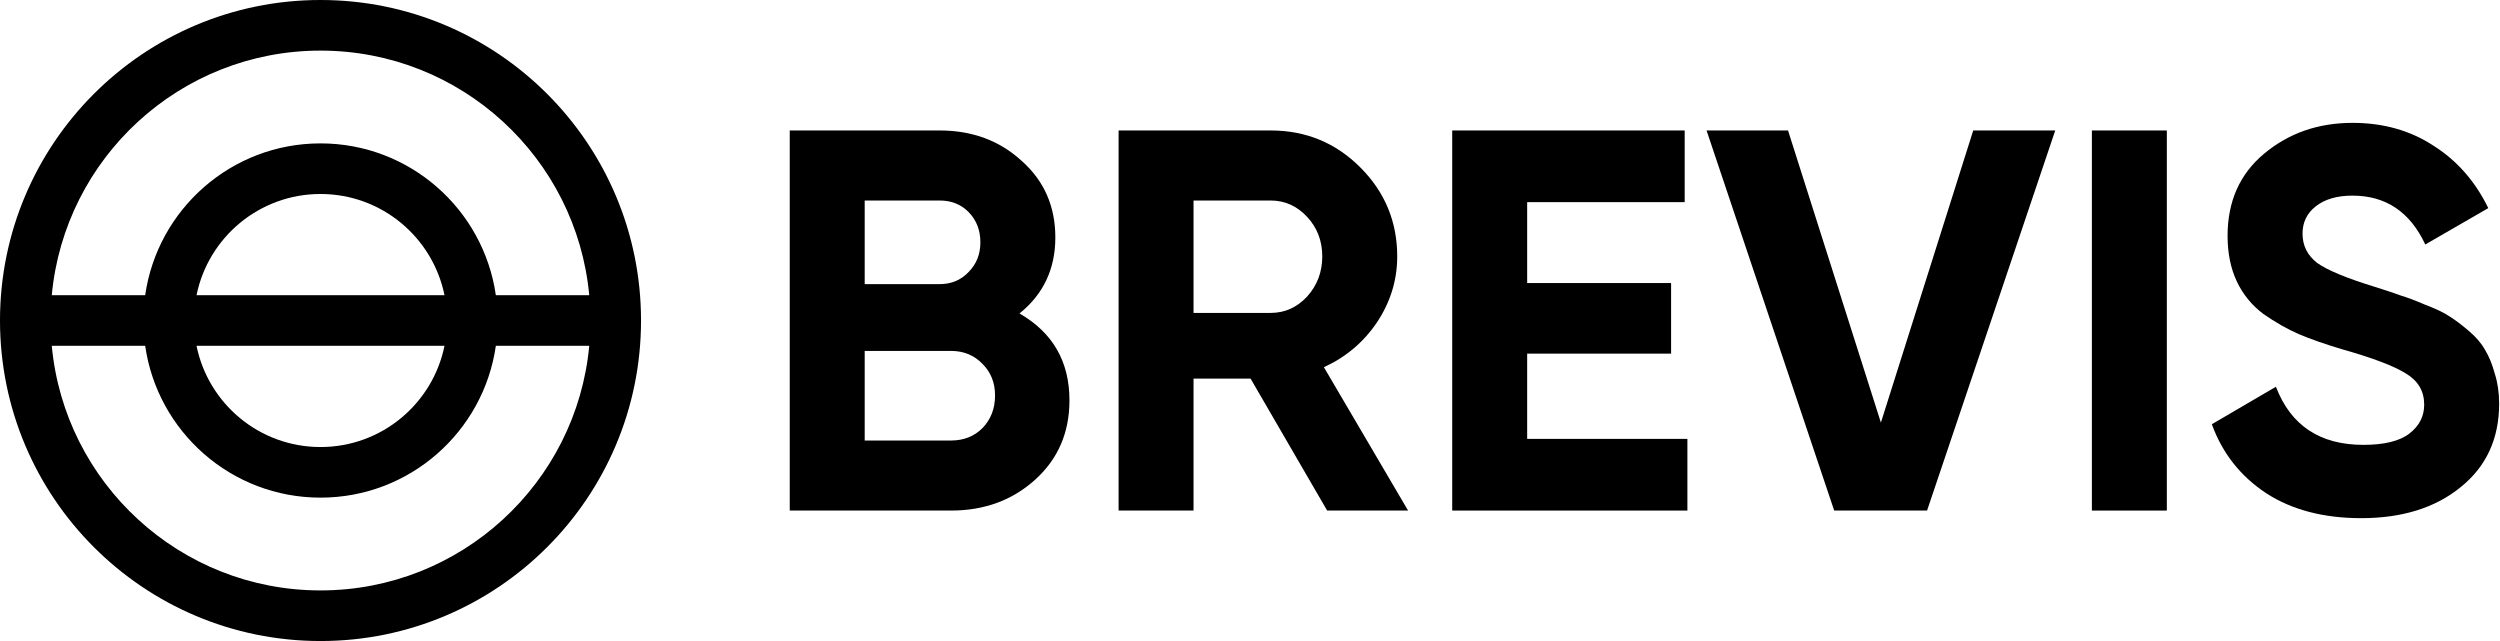 <svg width="780" height="200" viewBox="0 0 780 200" fill="none" xmlns="http://www.w3.org/2000/svg">
<path fill-rule="evenodd" clip-rule="evenodd" d="M16.155 92.105H45.297C49.127 65.324 72.159 44.737 100 44.737C127.841 44.737 150.873 65.324 154.703 92.105H183.845C179.865 49.299 143.846 15.79 100 15.79C56.154 15.79 20.135 49.299 16.155 92.105ZM183.845 107.895H154.703C150.873 134.676 127.841 155.263 100 155.263C72.159 155.263 49.127 134.676 45.297 107.895H16.155C20.135 150.701 56.154 184.211 100 184.211C143.846 184.211 179.865 150.701 183.845 107.895ZM61.316 107.895C64.973 125.912 80.903 139.474 100 139.474C119.097 139.474 135.027 125.912 138.684 107.895H61.316ZM138.684 92.105C135.027 74.088 119.097 60.526 100 60.526C80.903 60.526 64.973 74.088 61.316 92.105H138.684ZM0 100C0 44.772 44.772 0 100 0C155.228 0 200 44.772 200 100C200 155.228 155.228 200 100 200C44.772 200 0 155.228 0 100Z" fill="black"/>
<path d="M318.08 97.798C328.474 103.784 333.671 112.819 333.671 124.904C333.671 134.956 330.112 143.201 322.995 149.638C315.878 156.076 307.122 159.295 296.729 159.295H246.4V40.705H293.17C303.338 40.705 311.867 43.868 318.758 50.192C325.763 56.404 329.265 64.367 329.265 74.08C329.265 83.906 325.537 91.812 318.08 97.798ZM293.17 62.56H269.785V88.649H293.17C296.785 88.649 299.779 87.407 302.151 84.922C304.637 82.438 305.88 79.332 305.88 75.604C305.88 71.877 304.693 68.771 302.321 66.287C299.948 63.802 296.898 62.56 293.17 62.56ZM296.729 137.441C300.683 137.441 303.959 136.142 306.557 133.544C309.156 130.833 310.455 127.445 310.455 123.379C310.455 119.426 309.156 116.151 306.557 113.553C303.959 110.843 300.683 109.487 296.729 109.487H269.785V137.441H296.729Z" fill="black"/>
<path d="M414.073 159.295L390.179 118.127H372.386V159.295H349.001V40.705H396.449C407.408 40.705 416.728 44.545 424.41 52.225C432.092 59.905 435.933 69.167 435.933 80.009C435.933 87.35 433.843 94.183 429.663 100.508C425.483 106.72 419.947 111.407 413.056 114.57L439.322 159.295H414.073ZM372.386 62.56V97.628H396.449C400.855 97.628 404.64 95.934 407.803 92.546C410.966 89.045 412.548 84.866 412.548 80.009C412.548 75.153 410.966 71.03 407.803 67.642C404.64 64.254 400.855 62.56 396.449 62.56H372.386Z" fill="black"/>
<path d="M476.477 136.932H526.467V159.295H453.092V40.705H525.62V63.068H476.477V88.311H521.383V110.334H476.477V136.932Z" fill="black"/>
<path d="M572.267 159.295L532.444 40.705H557.863L586.84 131.85L615.648 40.705H641.236L601.244 159.295H572.267Z" fill="black"/>
<path d="M652.668 40.705H676.053V159.295H652.668V40.705Z" fill="black"/>
<path d="M736.691 161.667C724.942 161.667 715.057 159.069 707.036 153.874C699.015 148.565 693.366 141.393 690.09 132.358L710.086 120.669C714.718 132.753 723.812 138.796 737.369 138.796C743.921 138.796 748.722 137.61 751.773 135.238C754.823 132.866 756.348 129.873 756.348 126.259C756.348 122.08 754.484 118.861 750.756 116.603C747.028 114.231 740.363 111.69 730.76 108.979C725.45 107.398 720.931 105.817 717.203 104.235C713.588 102.654 709.917 100.565 706.189 97.967C702.573 95.256 699.806 91.868 697.885 87.802C695.965 83.736 695.004 78.993 695.004 73.572C695.004 62.842 698.789 54.315 706.358 47.99C714.04 41.552 723.247 38.333 733.98 38.333C743.582 38.333 751.999 40.705 759.229 45.449C766.572 50.079 772.277 56.574 776.344 64.931L756.687 76.282C751.942 66.117 744.373 61.035 733.98 61.035C729.122 61.035 725.281 62.164 722.456 64.423C719.745 66.569 718.39 69.393 718.39 72.894C718.39 76.621 719.915 79.67 722.965 82.042C726.128 84.301 732.116 86.786 740.927 89.496C744.542 90.626 747.254 91.529 749.061 92.207C750.982 92.772 753.524 93.732 756.687 95.087C759.963 96.329 762.448 97.515 764.143 98.645C765.951 99.774 767.984 101.299 770.244 103.219C772.503 105.139 774.198 107.115 775.327 109.148C776.57 111.181 777.587 113.666 778.378 116.603C779.281 119.426 779.733 122.532 779.733 125.92C779.733 136.876 775.723 145.572 767.702 152.01C759.794 158.448 749.457 161.667 736.691 161.667Z" fill="black"/>
</svg>
